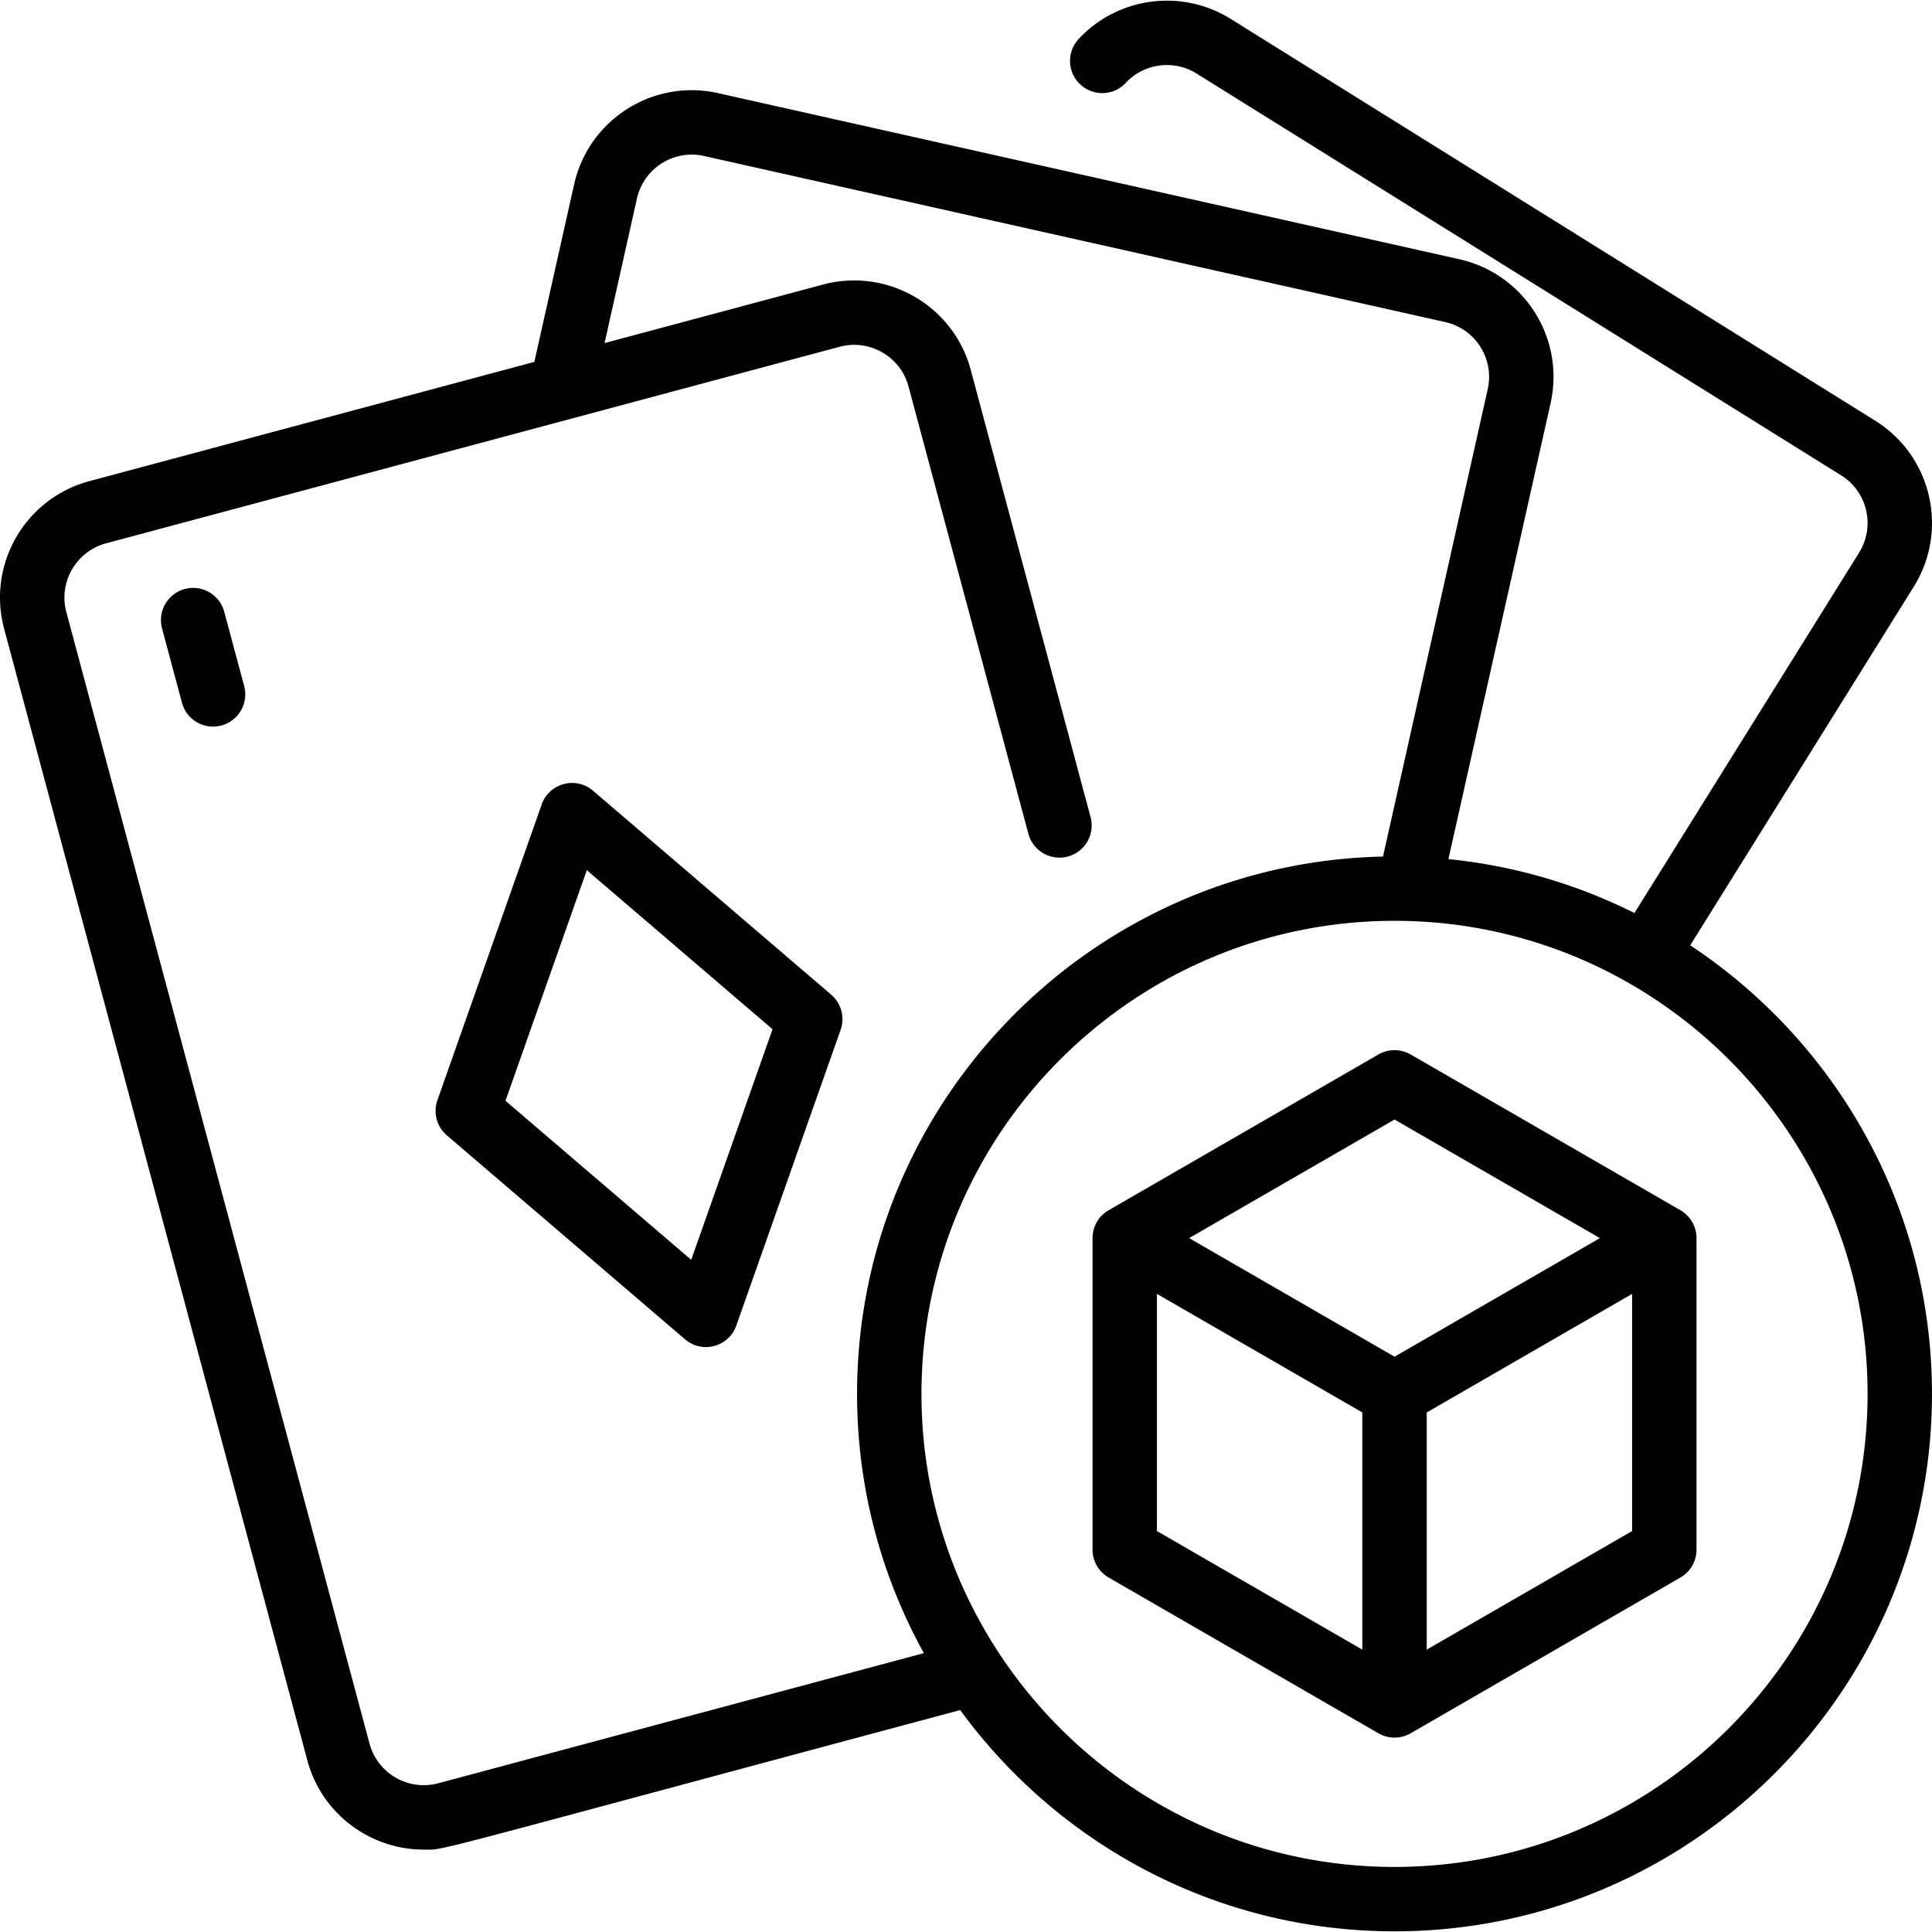 <svg xmlns="http://www.w3.org/2000/svg" version="1.1" xmlns:xlink="http://www.w3.org/1999/xlink" width="512" height="512" x="0" y="0" viewBox="0 0 480.01 480.01" style="enable-background:new 0 0 512 512" xml:space="preserve" class=""><g><path d="M55.716 151.997a8 8 0 0 0-15.455 4.141l4.945 18.456a8.004 8.004 0 0 0 7.723 5.932c5.259 0 9.093-4.994 7.732-10.072zM206.509 247.128l-59.175-50.675c-4.266-3.653-10.879-1.881-12.748 3.416l-25.91 73.473a7.997 7.997 0 0 0 2.342 8.736l59.175 50.675c4.252 3.643 10.873 1.898 12.748-3.416l25.91-73.473a7.999 7.999 0 0 0-2.342-8.736zm-34.775 65.88-46.145-39.516 20.204-57.294 46.145 39.516z" fill="#000000" opacity="1" data-original="#000000" class=""></path><path d="m419.939 234.865 55.526-89.072c8.76-14.054 4.478-32.515-9.575-41.277L305.76 4.693c-12.14-7.567-28.022-5.472-37.761 4.985a7.999 7.999 0 0 0 .401 11.306 7.996 7.996 0 0 0 11.306-.401c4.534-4.868 11.931-5.839 17.59-2.312l160.129 99.823c6.547 4.08 8.546 12.685 4.462 19.234l-55.805 89.52a132.493 132.493 0 0 0-46.219-13.399l25.379-113.257c3.621-16.158-6.526-32.168-22.687-35.789l-184.129-41.26c-16.195-3.624-32.175 6.556-35.789 22.687l-9.879 44.087-110.542 29.62c-15.996 4.288-25.472 20.7-21.186 36.696L76.348 437.32c3.657 13.649 15.972 22.221 28.893 22.221 5.635 0-3.282 1.936 133.326-34.667 24.307 33.294 63.619 54.97 107.905 54.97 73.63 0 133.532-59.902 133.532-133.532 0-46.507-23.904-87.53-60.065-111.447zM108.903 443.052c-7.456 1.996-15.104-2.417-17.101-9.872L16.486 152.092c-1.993-7.437 2.435-15.108 9.872-17.101l182.266-48.838c7.435-1.994 15.108 2.438 17.101 9.873l29.777 111.128a7.999 7.999 0 0 0 9.798 5.657 8 8 0 0 0 5.657-9.798L241.179 91.885c-4.277-15.956-20.74-25.455-36.696-21.187l-54.28 14.544 8.048-35.915c1.686-7.527 9.144-12.261 16.678-10.571l184.129 41.26c7.529 1.687 12.259 9.146 10.571 16.678l-26.021 116.122c-72.312 1.53-130.668 60.824-130.668 133.496 0 23.344 6.028 45.304 16.599 64.417zm237.569 20.792c-64.808 0-117.532-52.725-117.532-117.532S281.665 228.78 346.472 228.78s117.532 52.725 117.532 117.532-52.725 117.532-117.532 117.532z" fill="#000000" opacity="1" data-original="#000000" class=""></path><path d="m417.502 300.684-67.03-38.7a7.995 7.995 0 0 0-8 0l-67.03 38.7a7.997 7.997 0 0 0-4 6.928v77.4a7.998 7.998 0 0 0 4 6.928l67.03 38.7a7.995 7.995 0 0 0 8 0l67.03-38.7a7.997 7.997 0 0 0 4-6.928v-77.4c0-2.859-1.524-5.5-4-6.928zm-71.03-22.535 51.031 29.463-51.031 29.462-51.031-29.462zm-59.03 43.318 51.03 29.462v58.926l-51.03-29.463zm67.03 88.389V350.93l51.03-29.462v58.925z" fill="#000000" opacity="1" data-original="#000000" class=""></path></g></svg>